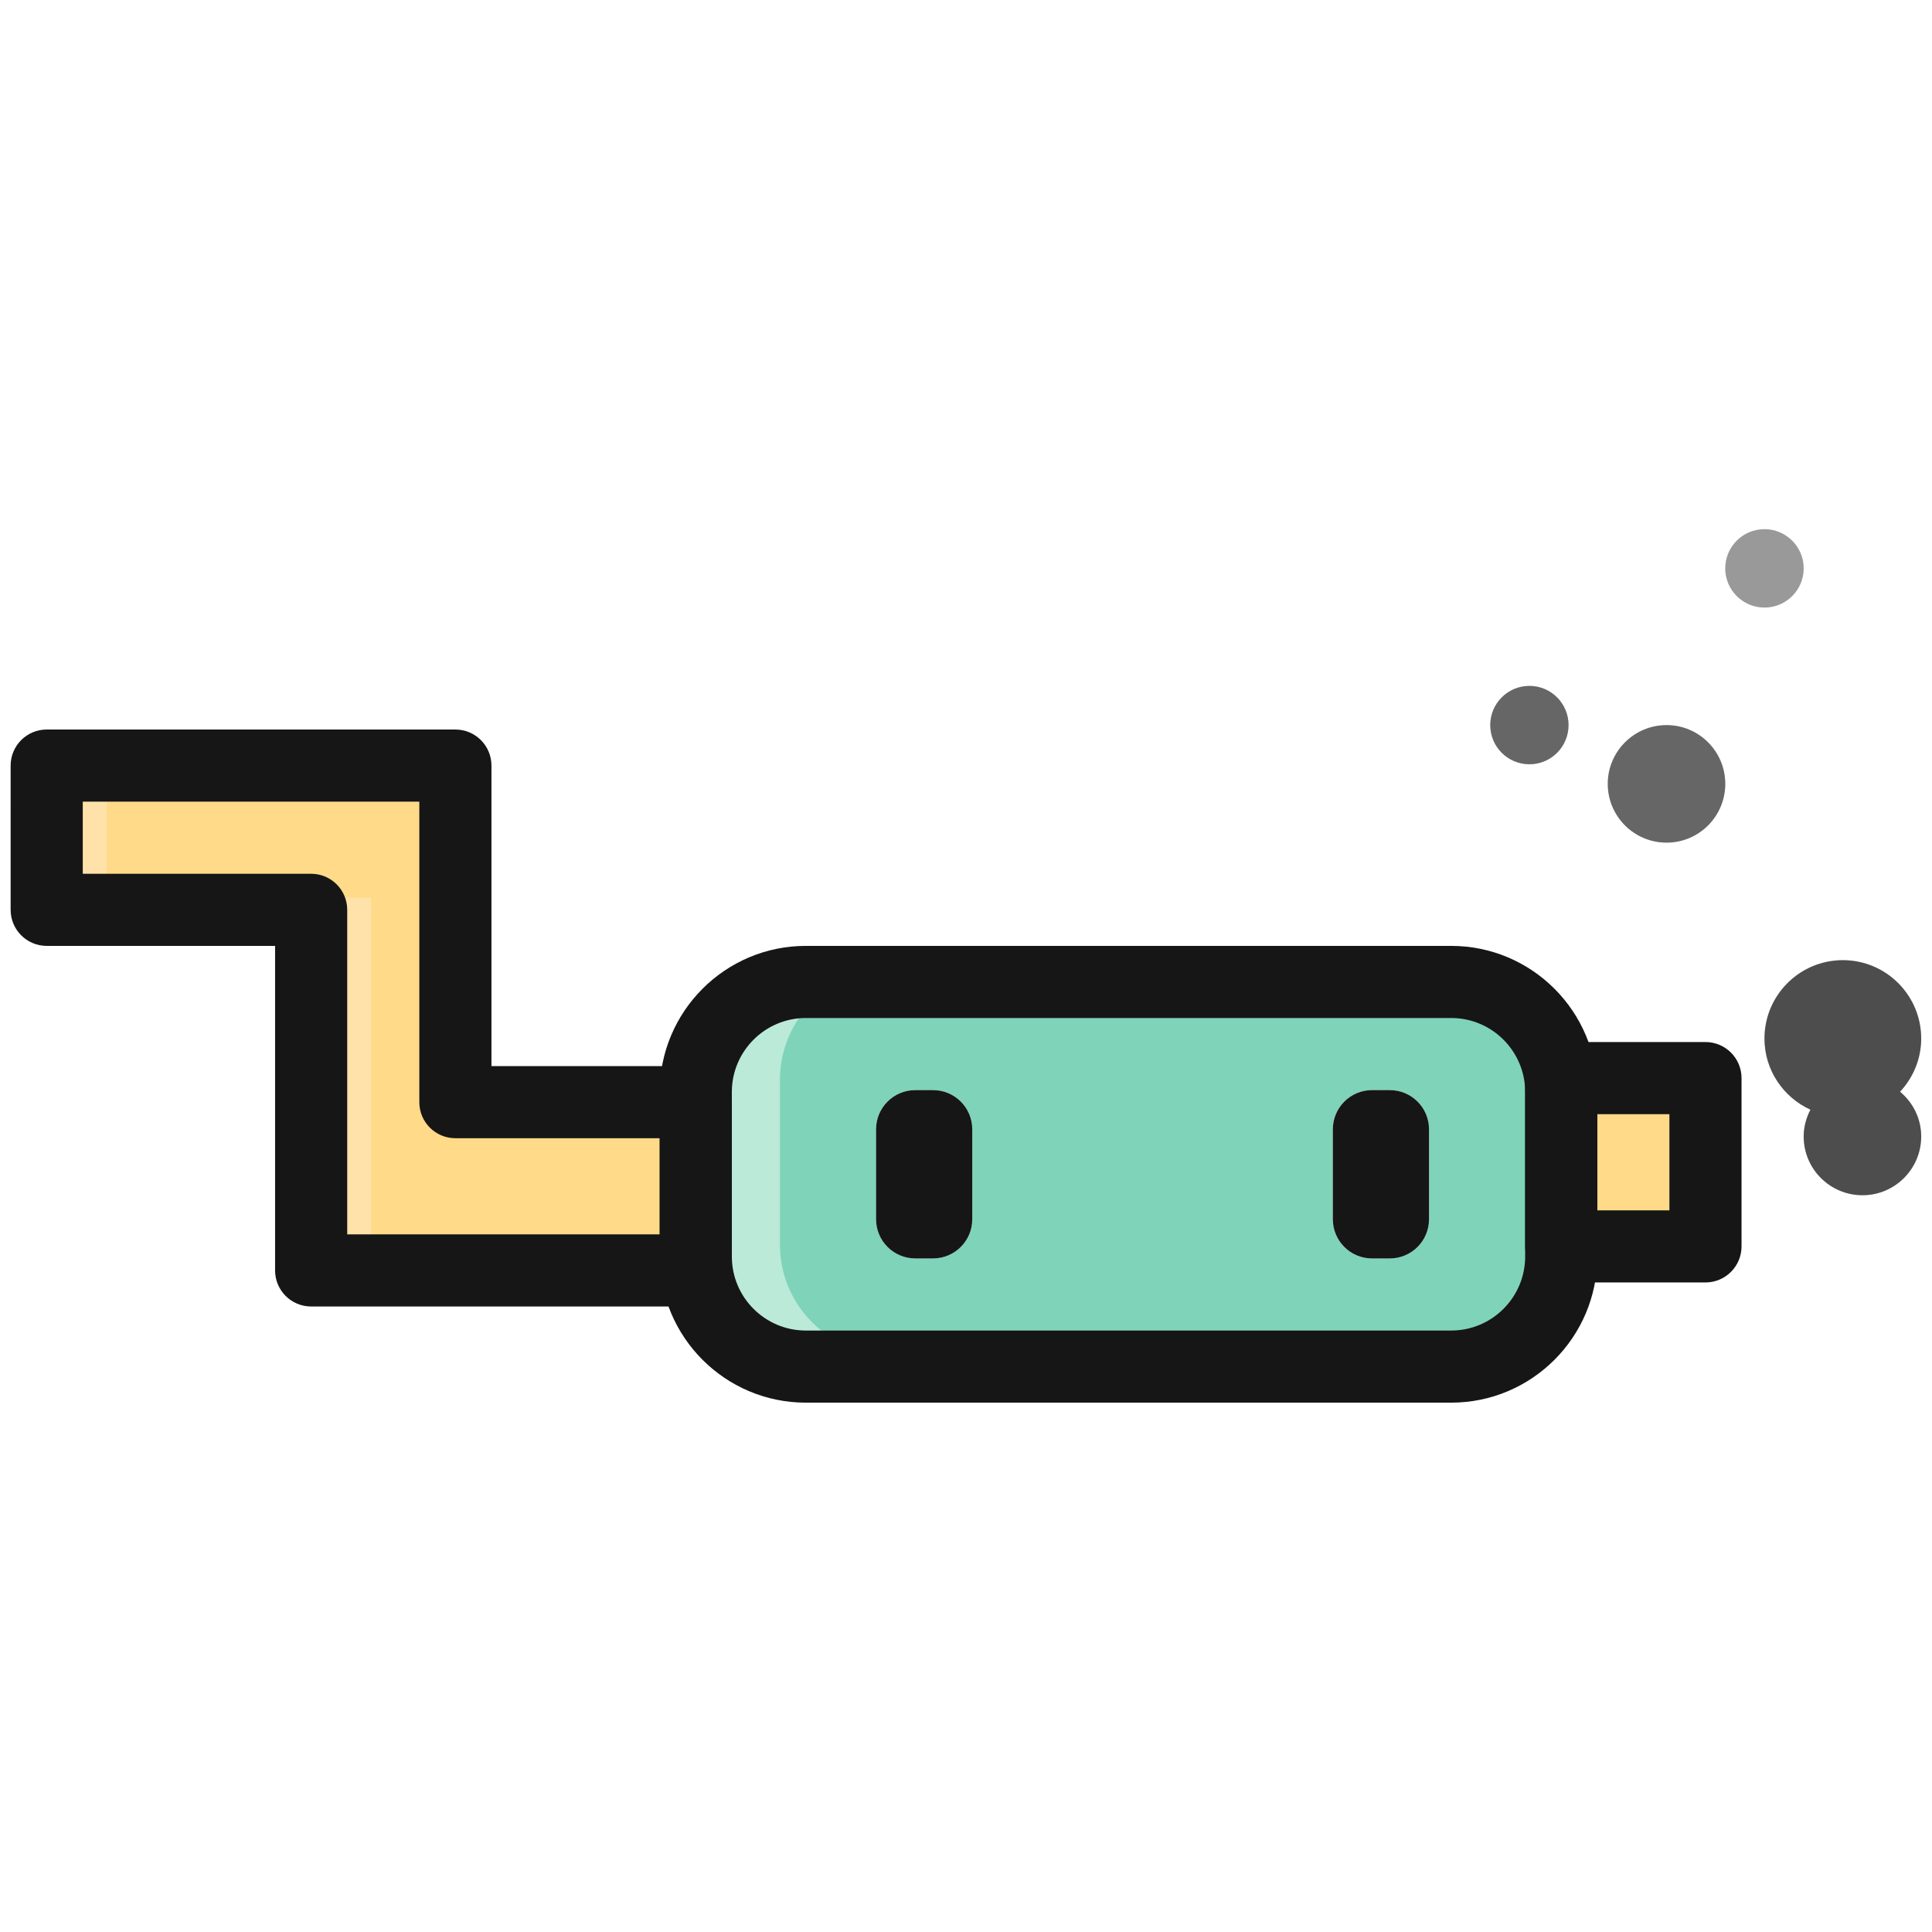 <?xml version="1.0" encoding="UTF-8" standalone="no"?><!--Generator: Adobe Illustrator 24.3.0, SVG Export Plug-In . SVG Version: 6.00 Build 0)--><svg version="1.1" id="Layer_1" x="0px" y="0px" viewBox="0 0 400 400" enable-background="new 0 0 400 400" xml:space="preserve" sodipodi:docname="Nuisances.svg" inkscape:version="1.4.2 (2aeb623e1d, 2025-05-12)" xmlns:inkscape="http://www.inkscape.org/namespaces/inkscape" xmlns:sodipodi="http://sodipodi.sourceforge.net/DTD/sodipodi-0.dtd" xmlns="http://www.w3.org/2000/svg" xmlns:svg="http://www.w3.org/2000/svg"><defs id="defs24"/><sodipodi:namedview id="namedview24" pagecolor="#ffffff" bordercolor="#000000" borderopacity="0.25" inkscape:showpageshadow="2" inkscape:pageopacity="0.0" inkscape:pagecheckerboard="0" inkscape:deskcolor="#d1d1d1" inkscape:zoom="1.648705" inkscape:cx="191.36231" inkscape:cy="209.25514" inkscape:window-width="1920" inkscape:window-height="1008" inkscape:window-x="0" inkscape:window-y="0" inkscape:window-maximized="1" inkscape:current-layer="Layer_1"/><g id="g24" transform="matrix(1.484,0,0,1.484,-96.817,-96.816)"><g id="g13"><g id="g1"><polygon fill="#ffda88" points="110.326,190.497 110.326,240.807 163.99,240.807 163.99,217.329 130.45,217.329 130.45,170.374 73.433,170.374 73.433,190.497 " id="polygon1"/></g><g id="g2"><path fill="#7fd3b9" d="m 284.731,238.871 c 0,8.478 -6.872,15.351 -15.348,15.351 h -90.045 c -8.477,0 -15.348,-6.873 -15.348,-15.351 v -22.96 c 0,-8.478 6.871,-15.351 15.348,-15.351 h 90.045 c 8.477,0 15.348,6.873 15.348,15.351 z" id="path1"/></g><g id="g3"><path fill="#bbead9" d="m 174.051,238.871 v -22.96 c 0,-8.478 6.872,-15.351 15.348,-15.351 h -10.062 c -8.477,0 -15.348,6.873 -15.348,15.351 v 22.96 c 0,8.478 6.871,15.351 15.348,15.351 H 189.4 c -8.477,0 -15.349,-6.873 -15.349,-15.351 z" id="path2"/></g><g id="g4"><rect x="284.731" y="213.975" fill="#ffda88" width="20.124" height="23.478" id="rect3"/></g><g id="g5"><path fill="#e5e5e4" d="m 200.883,235.34 c 0,3.02 -2.447,5.467 -5.467,5.467 h -2.483 c -3.02,0 -5.467,-2.447 -5.467,-5.467 v -12.544 c 0,-3.02 2.447,-5.467 5.467,-5.467 h 2.483 c 3.02,0 5.467,2.447 5.467,5.467 z" id="path4"/></g><g id="g6"><path fill="#e5e5e4" d="m 264.608,235.34 c 0,3.02 -2.447,5.467 -5.463,5.467 h -2.489 c -3.017,0 -5.463,-2.447 -5.463,-5.467 v -12.544 c 0,-3.02 2.447,-5.467 5.463,-5.467 h 2.489 c 3.016,0 5.463,2.447 5.463,5.467 z" id="path5"/></g><g id="g7"><path fill="#e5e5e4" d="m 330.327,217.552 c 1.815,-1.955 2.948,-4.549 2.948,-7.422 0,-6.033 -4.893,-10.933 -10.933,-10.933 -6.033,0 -10.933,4.9 -10.933,10.933 0,4.419 2.64,8.2 6.41,9.928 -0.583,1.125 -0.94,2.384 -0.94,3.737 0,4.526 3.668,8.198 8.205,8.198 4.52,0 8.191,-3.672 8.191,-8.198 0,-2.518 -1.156,-4.741 -2.948,-6.243 z" id="path6"/></g><g id="g8"><path fill="#e5e5e4" d="m 305.939,174.601 c 0,4.526 -3.662,8.198 -8.191,8.198 -4.526,0 -8.202,-3.672 -8.202,-8.198 0,-4.523 3.675,-8.198 8.202,-8.198 4.529,-0.001 8.191,3.674 8.191,8.198 z" id="path7"/></g><g id="g9"><path fill="#e5e5e4" d="m 316.879,144.536 c 0,3.018 -2.457,5.465 -5.47,5.465 -3.016,0 -5.47,-2.447 -5.47,-5.465 0,-3.015 2.453,-5.467 5.47,-5.467 3.013,0.001 5.47,2.453 5.47,5.467 z" id="path8"/></g><g id="g10"><path fill="#e5e5e4" d="m 284.076,166.402 c 0,3.018 -2.443,5.465 -5.46,5.465 -3.017,0 -5.466,-2.447 -5.466,-5.465 0,-3.018 2.45,-5.47 5.466,-5.47 3.017,0.001 5.46,2.452 5.46,5.47 z" id="path9"/></g><g id="g11"><rect x="73.433" y="170.374" fill="#ffe2a9" width="6.708" height="20.124" id="rect10"/></g><g id="g12"><rect x="110.326" y="190.497" fill="#ffe2a9" width="6.708" height="50.309" id="rect11"/></g></g><g id="g23"><g id="g14"><path fill="#161616" d="M 162.313,247.514 H 108.65 c -2.779,0 -5.031,-2.252 -5.031,-5.031 V 197.205 H 71.756 c -2.779,0 -5.031,-2.252 -5.031,-5.031 V 172.05 c 0,-2.779 2.252,-5.031 5.031,-5.031 h 57.017 c 2.779,0 5.031,2.252 5.031,5.031 v 41.924 h 28.509 c 2.779,0 5.031,2.252 5.031,5.031 v 23.478 c -0.001,2.78 -2.252,5.031 -5.031,5.031 z M 113.68,237.453 h 43.601 v -13.416 h -28.508 c -2.779,0 -5.031,-2.252 -5.031,-5.031 V 177.082 H 76.787 v 10.062 h 31.863 c 2.779,0 5.031,2.252 5.031,5.031 v 45.278 z" id="path13"/></g><g id="g15"><path fill="#161616" d="m 267.706,260.93 h -90.045 c -11.238,0 -20.379,-9.143 -20.379,-20.382 v -22.96 c 0,-11.239 9.141,-20.382 20.379,-20.382 h 90.045 c 11.238,0 20.379,9.143 20.379,20.382 v 22.96 c 0,11.239 -9.141,20.382 -20.379,20.382 z m -90.045,-53.663 c -5.689,0 -10.317,4.63 -10.317,10.321 v 22.96 c 0,5.691 4.628,10.321 10.317,10.321 h 90.045 c 5.689,0 10.317,-4.63 10.317,-10.321 v -22.96 c 0,-5.691 -4.628,-10.321 -10.317,-10.321 z" id="path14"/></g><g id="g16"><path fill="#161616" d="m 303.178,244.16 h -20.124 c -2.777,0 -5.031,-2.252 -5.031,-5.031 v -23.478 c 0,-2.779 2.253,-5.031 5.031,-5.031 h 20.124 c 2.777,0 5.031,2.252 5.031,5.031 v 23.478 c 0,2.78 -2.254,5.031 -5.031,5.031 z m -15.093,-10.061 h 10.062 v -13.416 h -10.062 z" id="path15"/></g><g id="g17"><path fill="#161616" d="m 200.883,235.34 c 0,3.02 -2.447,5.467 -5.467,5.467 h -2.483 c -3.02,0 -5.467,-2.447 -5.467,-5.467 v -12.544 c 0,-3.02 2.447,-5.467 5.467,-5.467 h 2.483 c 3.02,0 5.467,2.447 5.467,5.467 z" id="path16"/></g><g id="g18"><path fill="#161616" d="m 264.608,235.34 c 0,3.02 -2.447,5.467 -5.463,5.467 h -2.489 c -3.017,0 -5.463,-2.447 -5.463,-5.467 v -12.544 c 0,-3.02 2.447,-5.467 5.463,-5.467 h 2.489 c 3.016,0 5.463,2.447 5.463,5.467 z" id="path17"/></g><g id="g19"><path fill="#161616" d="m 330.327,217.552 c 1.815,-1.955 2.948,-4.549 2.948,-7.422 0,-6.033 -4.893,-10.933 -10.933,-10.933 -6.033,0 -10.933,4.9 -10.933,10.933 0,4.419 2.64,8.2 6.41,9.928 -0.583,1.125 -0.94,2.384 -0.94,3.737 0,4.526 3.668,8.198 8.205,8.198 4.52,0 8.191,-3.672 8.191,-8.198 0,-2.518 -1.156,-4.741 -2.948,-6.243 z" id="path18" style="fill:#4d4d4d"/></g><g id="g20"><path fill="#161616" d="m 305.939,174.601 c 0,4.526 -3.662,8.198 -8.191,8.198 -4.526,0 -8.202,-3.672 -8.202,-8.198 0,-4.523 3.675,-8.198 8.202,-8.198 4.529,-0.001 8.191,3.674 8.191,8.198 z" id="path19" style="fill:#666666"/></g><g id="g21"><path fill="#161616" d="m 316.879,144.536 c 0,3.018 -2.457,5.465 -5.47,5.465 -3.016,0 -5.47,-2.447 -5.47,-5.465 0,-3.015 2.453,-5.467 5.47,-5.467 3.013,0.001 5.47,2.453 5.47,5.467 z" id="path20" style="fill:#999999"/></g><g id="g22"><path fill="#161616" d="m 284.076,166.402 c 0,3.018 -2.443,5.465 -5.46,5.465 -3.017,0 -5.466,-2.447 -5.466,-5.465 0,-3.018 2.45,-5.47 5.466,-5.47 3.017,0.001 5.46,2.452 5.46,5.47 z" id="path21" style="fill:#666666"/></g></g></g></svg>